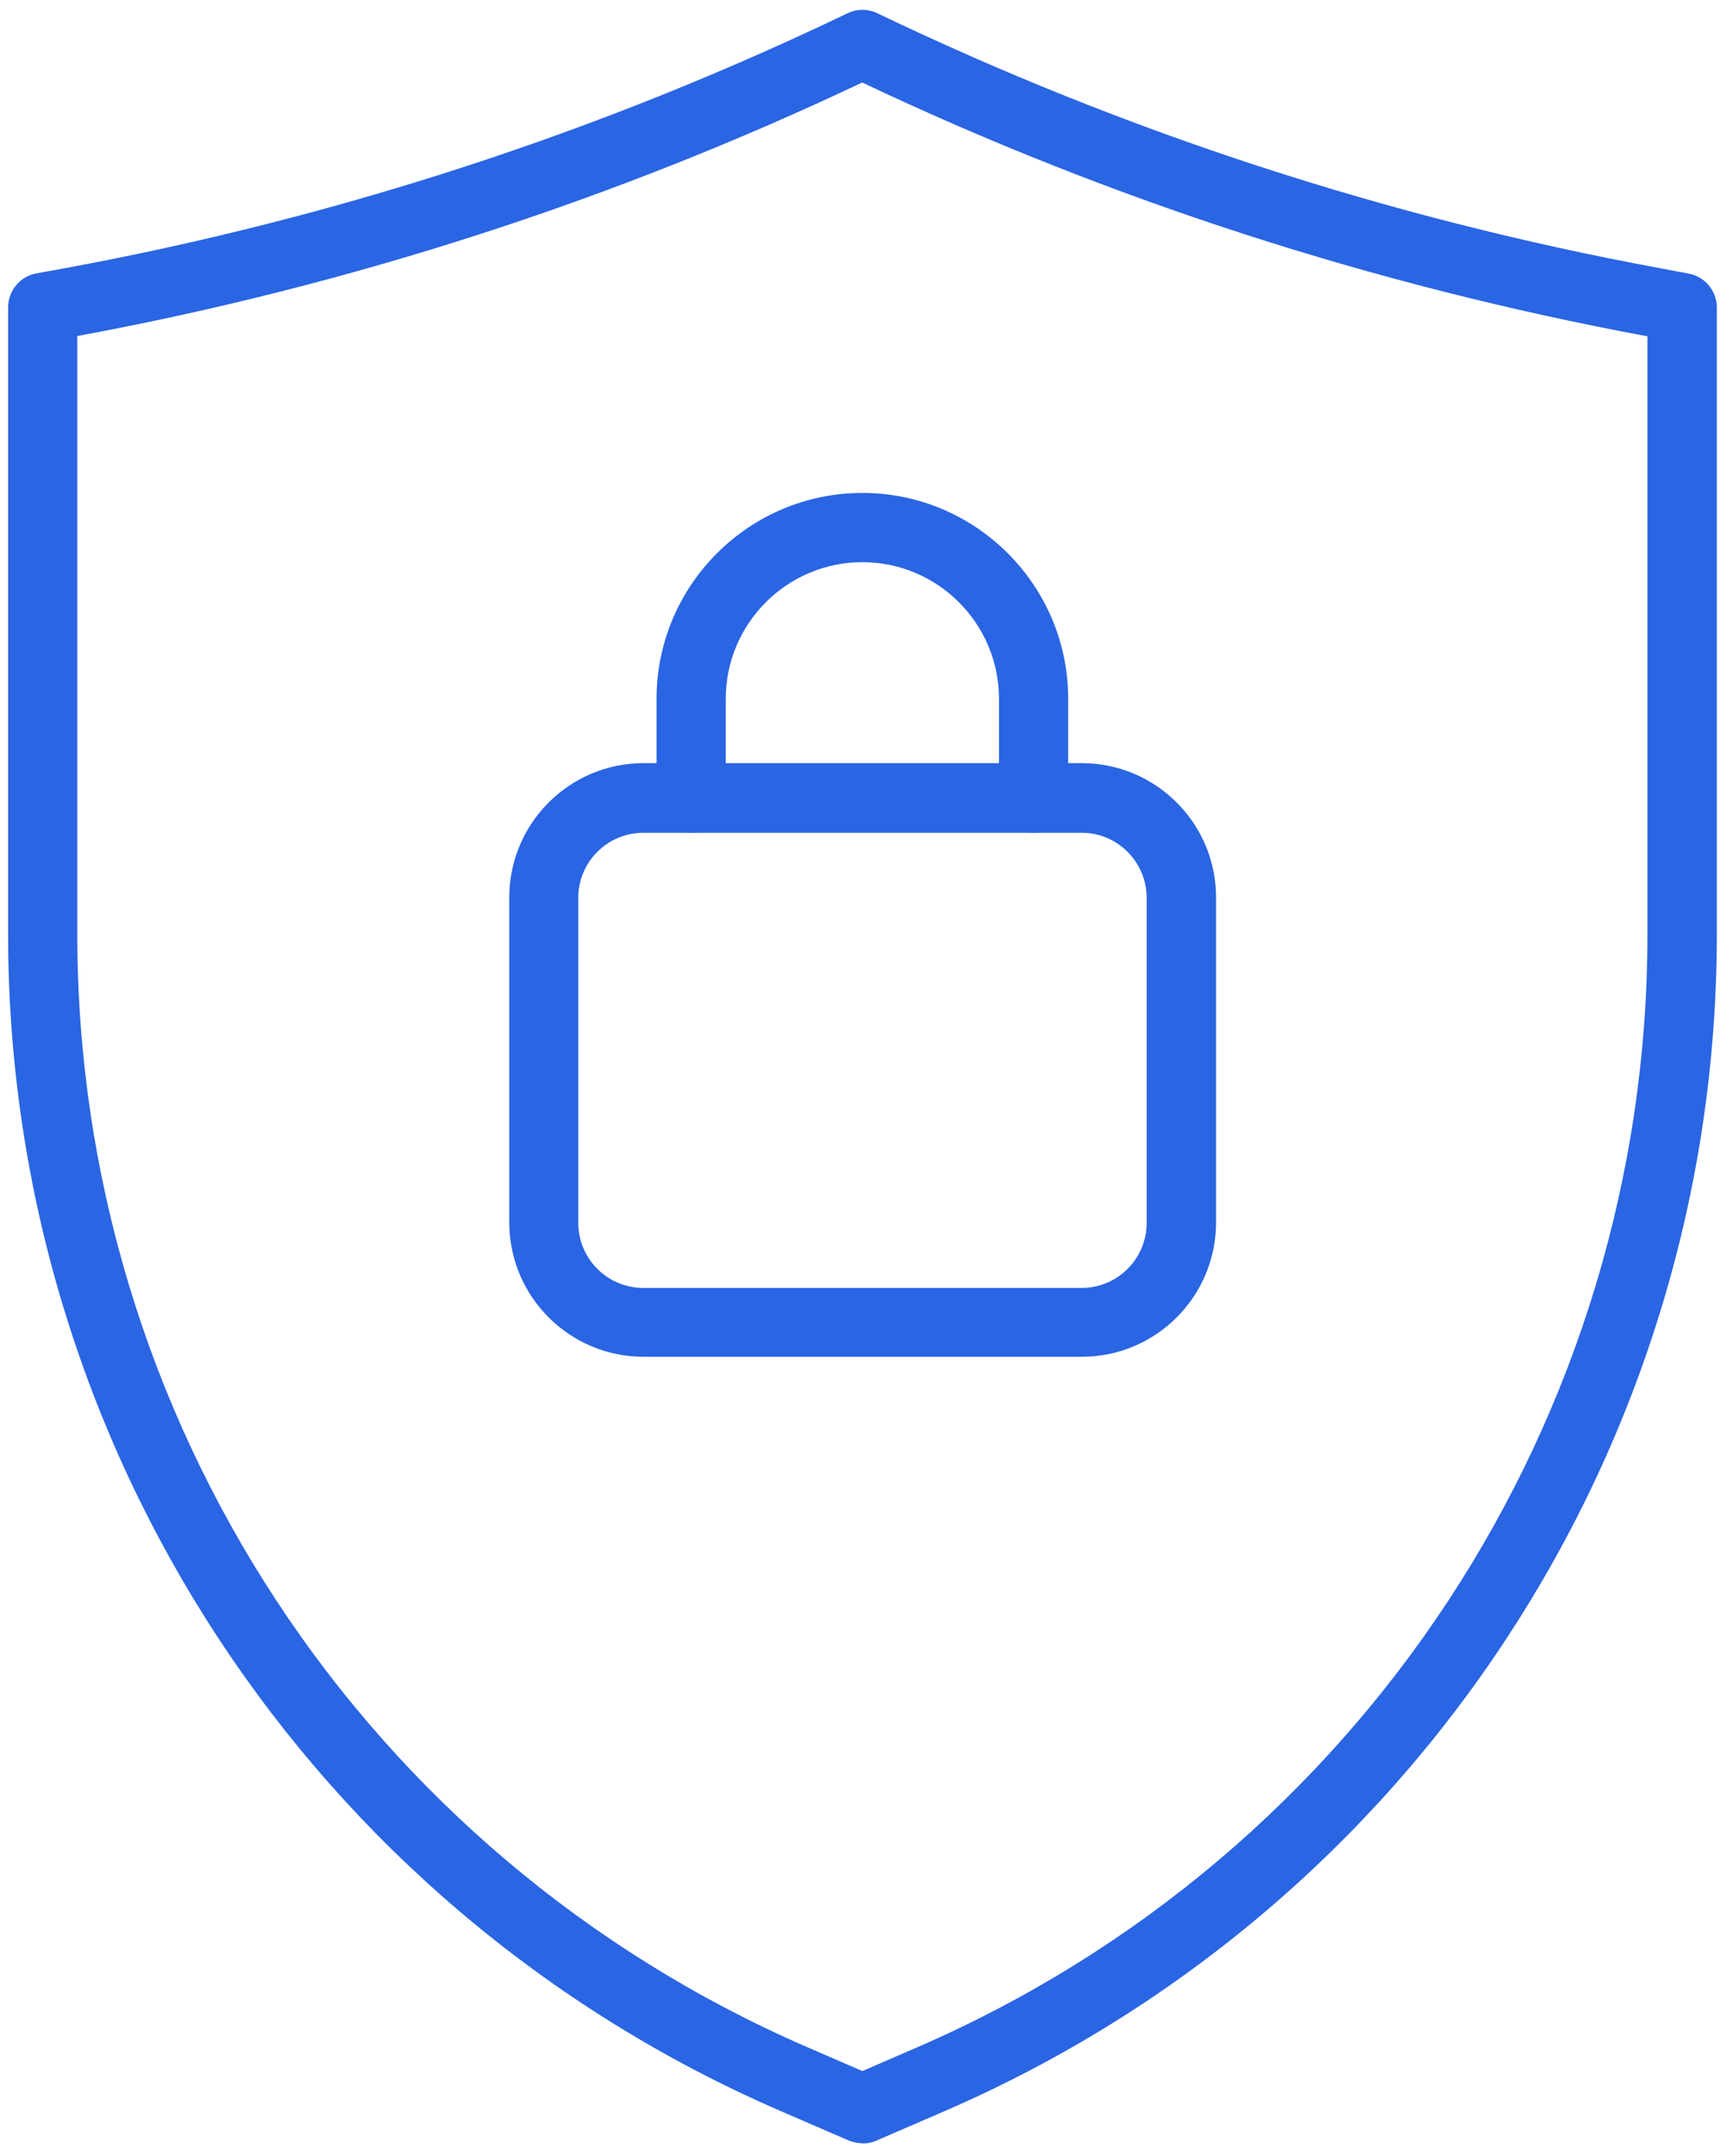 <svg width="87" height="109" viewBox="0 0 87 109" fill="none" xmlns="http://www.w3.org/2000/svg">
<g clip-path="url(#clip0_106_10770)">
<path d="M43.63 108.35C43.39 108.35 43.16 108.3 42.93 108.21L39.46 106.71C15.74 96.43 0.41 73.081 0.41 47.231V15.541C0.41 14.701 1.01 13.971 1.84 13.821L3.33 13.55C17.02 11.021 30.32 6.691 42.87 0.671C43.35 0.441 43.91 0.441 44.38 0.671C56.93 6.691 70.23 11.021 83.92 13.55L85.41 13.831C86.24 13.98 86.84 14.71 86.84 15.55V47.24C86.84 73.091 71.51 96.441 47.79 106.72L44.32 108.22C44.1 108.32 43.86 108.36 43.62 108.36L43.63 108.35ZM3.91 16.991V47.231C3.91 71.691 18.41 93.781 40.85 103.5L43.62 104.7L46.39 103.5C68.83 93.781 83.33 71.691 83.33 47.231V16.991H83.27C69.55 14.441 56.21 10.14 43.61 4.171C31.01 10.14 17.67 14.441 3.95 16.981H3.89L3.91 16.991Z" fill="#2A65E3"/>
<path d="M54.72 68.59H32.55C28.81 68.59 25.76 65.55 25.76 61.8V45.37C25.76 41.63 28.8 38.58 32.55 38.58H54.72C58.46 38.58 61.51 41.62 61.51 45.37V61.8C61.51 65.54 58.47 68.59 54.72 68.59ZM32.54 42.1C30.73 42.1 29.25 43.57 29.25 45.39V61.82C29.25 63.63 30.72 65.11 32.54 65.11H54.71C56.52 65.11 58 63.64 58 61.82V45.39C58 43.58 56.53 42.1 54.71 42.1H32.54Z" fill="#2A65E3"/>
<path d="M52.28 42.1C51.31 42.1 50.53 41.32 50.53 40.35V35.33C50.53 31.52 47.43 28.42 43.62 28.42C39.81 28.42 36.71 31.52 36.71 35.33V40.35C36.71 41.32 35.93 42.1 34.96 42.1C33.99 42.1 33.21 41.32 33.21 40.35V35.33C33.21 29.59 37.88 24.92 43.62 24.92C49.36 24.92 54.03 29.59 54.03 35.33V40.35C54.03 41.32 53.25 42.1 52.28 42.1Z" fill="#2A65E3"/>
</g>
<defs>
<clipPath id="clip0_106_10770">
<rect width="87" height="108" fill="white" transform="translate(0 0.5)"/>
</clipPath>
</defs>
</svg>
